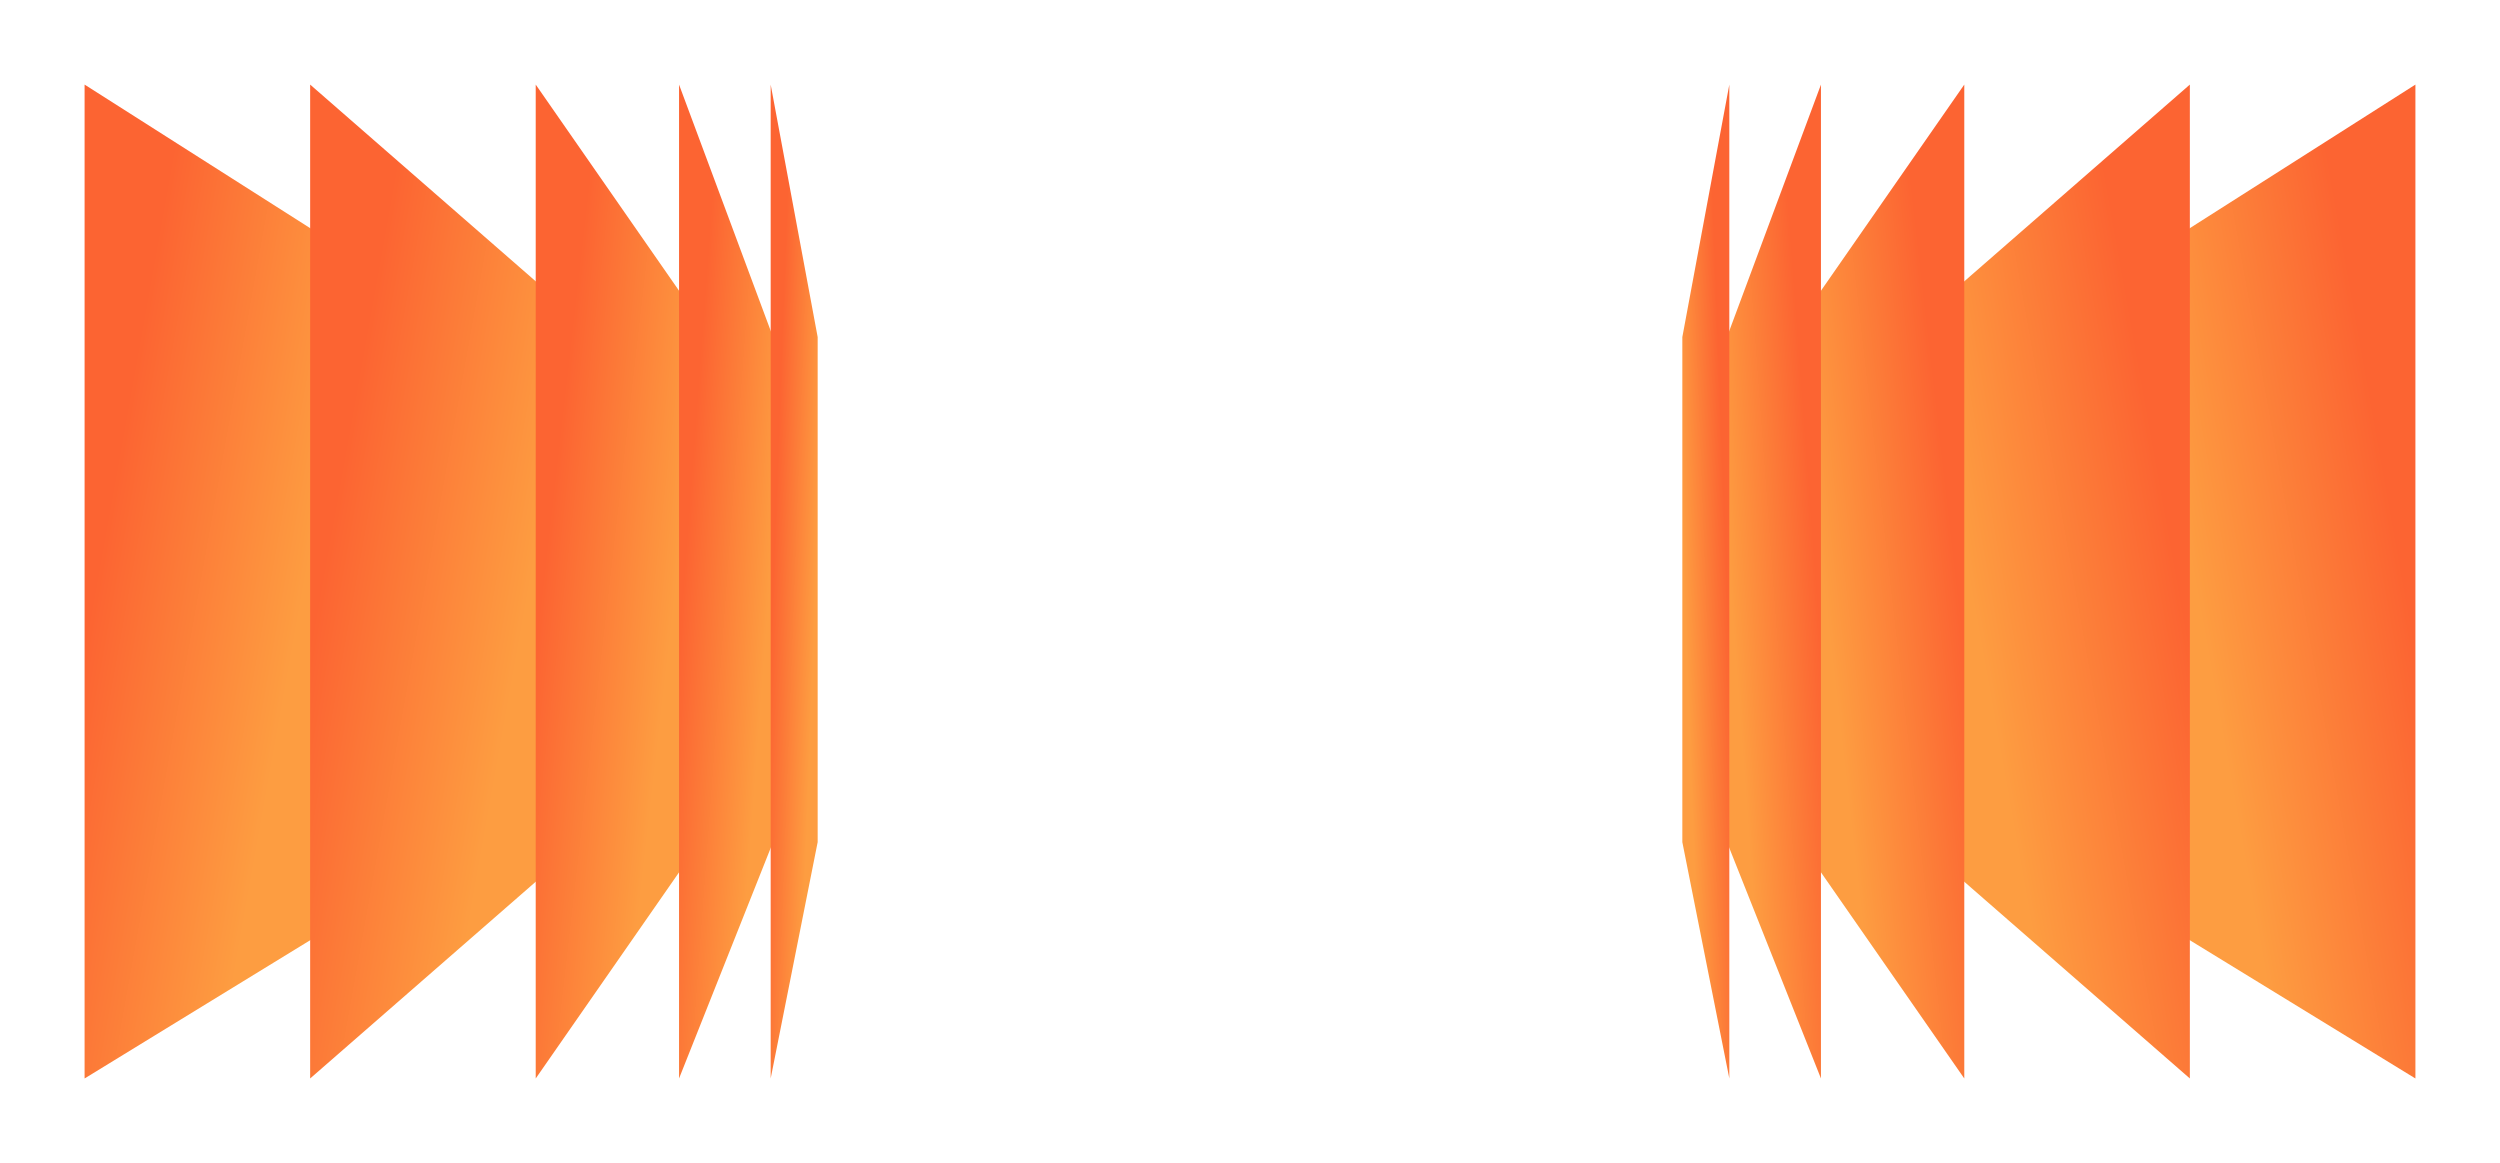 <?xml version="1.0" encoding="UTF-8"?> <svg xmlns="http://www.w3.org/2000/svg" width="1064" height="495" viewBox="0 0 1064 495" fill="none"><g filter="url(#filter0_d_1_383)"><path d="M20 44L117 105.735V407.551L20 467V44Z" fill="url(#paint0_linear_1_383)"></path></g><g filter="url(#filter1_d_1_383)"><path d="M116 44L213 128.6V382.4L116 467V44Z" fill="url(#paint1_linear_1_383)"></path></g><g filter="url(#filter2_d_1_383)"><path d="M212 44L274 133.173V377.827L212 467V44Z" fill="url(#paint2_linear_1_383)"></path></g><g filter="url(#filter3_d_1_383)"><path d="M273 44L313 151.465V366.395L273 467V44Z" fill="url(#paint3_linear_1_383)"></path></g><g filter="url(#filter4_d_1_383)"><path d="M312 44L332 151.465V366.395L312 467V44Z" fill="url(#paint4_linear_1_383)"></path></g><g filter="url(#filter5_d_1_383)"><path d="M1012 44L915 105.735V407.551L1012 467V44Z" fill="url(#paint5_linear_1_383)"></path></g><g filter="url(#filter6_d_1_383)"><path d="M916 44L819 128.6V382.4L916 467V44Z" fill="url(#paint6_linear_1_383)"></path></g><g filter="url(#filter7_d_1_383)"><path d="M820 44L758 133.173V377.827L820 467V44Z" fill="url(#paint7_linear_1_383)"></path></g><g filter="url(#filter8_d_1_383)"><path d="M759 44L719 151.465V366.395L759 467V44Z" fill="url(#paint8_linear_1_383)"></path></g><g filter="url(#filter9_d_1_383)"><path d="M720 44L700 151.465V366.395L720 467V44Z" fill="url(#paint9_linear_1_383)"></path></g><defs><filter id="filter0_d_1_383" x="0" y="0" width="169" height="495" filterUnits="userSpaceOnUse" color-interpolation-filters="sRGB"><feFlood flood-opacity="0" result="BackgroundImageFix"></feFlood><feColorMatrix in="SourceAlpha" type="matrix" values="0 0 0 0 0 0 0 0 0 0 0 0 0 0 0 0 0 0 127 0" result="hardAlpha"></feColorMatrix><feOffset dx="16" dy="-8"></feOffset><feGaussianBlur stdDeviation="18"></feGaussianBlur><feComposite in2="hardAlpha" operator="out"></feComposite><feColorMatrix type="matrix" values="0 0 0 0 0 0 0 0 0 0 0 0 0 0 0 0 0 0 0.25 0"></feColorMatrix><feBlend mode="normal" in2="BackgroundImageFix" result="effect1_dropShadow_1_383"></feBlend><feBlend mode="normal" in="SourceGraphic" in2="effect1_dropShadow_1_383" result="shape"></feBlend></filter><filter id="filter1_d_1_383" x="96" y="0" width="169" height="495" filterUnits="userSpaceOnUse" color-interpolation-filters="sRGB"><feFlood flood-opacity="0" result="BackgroundImageFix"></feFlood><feColorMatrix in="SourceAlpha" type="matrix" values="0 0 0 0 0 0 0 0 0 0 0 0 0 0 0 0 0 0 127 0" result="hardAlpha"></feColorMatrix><feOffset dx="16" dy="-8"></feOffset><feGaussianBlur stdDeviation="18"></feGaussianBlur><feComposite in2="hardAlpha" operator="out"></feComposite><feColorMatrix type="matrix" values="0 0 0 0 0 0 0 0 0 0 0 0 0 0 0 0 0 0 0.25 0"></feColorMatrix><feBlend mode="normal" in2="BackgroundImageFix" result="effect1_dropShadow_1_383"></feBlend><feBlend mode="normal" in="SourceGraphic" in2="effect1_dropShadow_1_383" result="shape"></feBlend></filter><filter id="filter2_d_1_383" x="192" y="0" width="134" height="495" filterUnits="userSpaceOnUse" color-interpolation-filters="sRGB"><feFlood flood-opacity="0" result="BackgroundImageFix"></feFlood><feColorMatrix in="SourceAlpha" type="matrix" values="0 0 0 0 0 0 0 0 0 0 0 0 0 0 0 0 0 0 127 0" result="hardAlpha"></feColorMatrix><feOffset dx="16" dy="-8"></feOffset><feGaussianBlur stdDeviation="18"></feGaussianBlur><feComposite in2="hardAlpha" operator="out"></feComposite><feColorMatrix type="matrix" values="0 0 0 0 0 0 0 0 0 0 0 0 0 0 0 0 0 0 0.25 0"></feColorMatrix><feBlend mode="normal" in2="BackgroundImageFix" result="effect1_dropShadow_1_383"></feBlend><feBlend mode="normal" in="SourceGraphic" in2="effect1_dropShadow_1_383" result="shape"></feBlend></filter><filter id="filter3_d_1_383" x="253" y="0" width="112" height="495" filterUnits="userSpaceOnUse" color-interpolation-filters="sRGB"><feFlood flood-opacity="0" result="BackgroundImageFix"></feFlood><feColorMatrix in="SourceAlpha" type="matrix" values="0 0 0 0 0 0 0 0 0 0 0 0 0 0 0 0 0 0 127 0" result="hardAlpha"></feColorMatrix><feOffset dx="16" dy="-8"></feOffset><feGaussianBlur stdDeviation="18"></feGaussianBlur><feComposite in2="hardAlpha" operator="out"></feComposite><feColorMatrix type="matrix" values="0 0 0 0 0 0 0 0 0 0 0 0 0 0 0 0 0 0 0.25 0"></feColorMatrix><feBlend mode="normal" in2="BackgroundImageFix" result="effect1_dropShadow_1_383"></feBlend><feBlend mode="normal" in="SourceGraphic" in2="effect1_dropShadow_1_383" result="shape"></feBlend></filter><filter id="filter4_d_1_383" x="292" y="0" width="92" height="495" filterUnits="userSpaceOnUse" color-interpolation-filters="sRGB"><feFlood flood-opacity="0" result="BackgroundImageFix"></feFlood><feColorMatrix in="SourceAlpha" type="matrix" values="0 0 0 0 0 0 0 0 0 0 0 0 0 0 0 0 0 0 127 0" result="hardAlpha"></feColorMatrix><feOffset dx="16" dy="-8"></feOffset><feGaussianBlur stdDeviation="18"></feGaussianBlur><feComposite in2="hardAlpha" operator="out"></feComposite><feColorMatrix type="matrix" values="0 0 0 0 0 0 0 0 0 0 0 0 0 0 0 0 0 0 0.25 0"></feColorMatrix><feBlend mode="normal" in2="BackgroundImageFix" result="effect1_dropShadow_1_383"></feBlend><feBlend mode="normal" in="SourceGraphic" in2="effect1_dropShadow_1_383" result="shape"></feBlend></filter><filter id="filter5_d_1_383" x="895" y="0" width="169" height="495" filterUnits="userSpaceOnUse" color-interpolation-filters="sRGB"><feFlood flood-opacity="0" result="BackgroundImageFix"></feFlood><feColorMatrix in="SourceAlpha" type="matrix" values="0 0 0 0 0 0 0 0 0 0 0 0 0 0 0 0 0 0 127 0" result="hardAlpha"></feColorMatrix><feOffset dx="16" dy="-8"></feOffset><feGaussianBlur stdDeviation="18"></feGaussianBlur><feComposite in2="hardAlpha" operator="out"></feComposite><feColorMatrix type="matrix" values="0 0 0 0 0 0 0 0 0 0 0 0 0 0 0 0 0 0 0.25 0"></feColorMatrix><feBlend mode="normal" in2="BackgroundImageFix" result="effect1_dropShadow_1_383"></feBlend><feBlend mode="normal" in="SourceGraphic" in2="effect1_dropShadow_1_383" result="shape"></feBlend></filter><filter id="filter6_d_1_383" x="799" y="0" width="169" height="495" filterUnits="userSpaceOnUse" color-interpolation-filters="sRGB"><feFlood flood-opacity="0" result="BackgroundImageFix"></feFlood><feColorMatrix in="SourceAlpha" type="matrix" values="0 0 0 0 0 0 0 0 0 0 0 0 0 0 0 0 0 0 127 0" result="hardAlpha"></feColorMatrix><feOffset dx="16" dy="-8"></feOffset><feGaussianBlur stdDeviation="18"></feGaussianBlur><feComposite in2="hardAlpha" operator="out"></feComposite><feColorMatrix type="matrix" values="0 0 0 0 0 0 0 0 0 0 0 0 0 0 0 0 0 0 0.25 0"></feColorMatrix><feBlend mode="normal" in2="BackgroundImageFix" result="effect1_dropShadow_1_383"></feBlend><feBlend mode="normal" in="SourceGraphic" in2="effect1_dropShadow_1_383" result="shape"></feBlend></filter><filter id="filter7_d_1_383" x="738" y="0" width="134" height="495" filterUnits="userSpaceOnUse" color-interpolation-filters="sRGB"><feFlood flood-opacity="0" result="BackgroundImageFix"></feFlood><feColorMatrix in="SourceAlpha" type="matrix" values="0 0 0 0 0 0 0 0 0 0 0 0 0 0 0 0 0 0 127 0" result="hardAlpha"></feColorMatrix><feOffset dx="16" dy="-8"></feOffset><feGaussianBlur stdDeviation="18"></feGaussianBlur><feComposite in2="hardAlpha" operator="out"></feComposite><feColorMatrix type="matrix" values="0 0 0 0 0 0 0 0 0 0 0 0 0 0 0 0 0 0 0.25 0"></feColorMatrix><feBlend mode="normal" in2="BackgroundImageFix" result="effect1_dropShadow_1_383"></feBlend><feBlend mode="normal" in="SourceGraphic" in2="effect1_dropShadow_1_383" result="shape"></feBlend></filter><filter id="filter8_d_1_383" x="699" y="0" width="112" height="495" filterUnits="userSpaceOnUse" color-interpolation-filters="sRGB"><feFlood flood-opacity="0" result="BackgroundImageFix"></feFlood><feColorMatrix in="SourceAlpha" type="matrix" values="0 0 0 0 0 0 0 0 0 0 0 0 0 0 0 0 0 0 127 0" result="hardAlpha"></feColorMatrix><feOffset dx="16" dy="-8"></feOffset><feGaussianBlur stdDeviation="18"></feGaussianBlur><feComposite in2="hardAlpha" operator="out"></feComposite><feColorMatrix type="matrix" values="0 0 0 0 0 0 0 0 0 0 0 0 0 0 0 0 0 0 0.25 0"></feColorMatrix><feBlend mode="normal" in2="BackgroundImageFix" result="effect1_dropShadow_1_383"></feBlend><feBlend mode="normal" in="SourceGraphic" in2="effect1_dropShadow_1_383" result="shape"></feBlend></filter><filter id="filter9_d_1_383" x="680" y="0" width="92" height="495" filterUnits="userSpaceOnUse" color-interpolation-filters="sRGB"><feFlood flood-opacity="0" result="BackgroundImageFix"></feFlood><feColorMatrix in="SourceAlpha" type="matrix" values="0 0 0 0 0 0 0 0 0 0 0 0 0 0 0 0 0 0 127 0" result="hardAlpha"></feColorMatrix><feOffset dx="16" dy="-8"></feOffset><feGaussianBlur stdDeviation="18"></feGaussianBlur><feComposite in2="hardAlpha" operator="out"></feComposite><feColorMatrix type="matrix" values="0 0 0 0 0 0 0 0 0 0 0 0 0 0 0 0 0 0 0.25 0"></feColorMatrix><feBlend mode="normal" in2="BackgroundImageFix" result="effect1_dropShadow_1_383"></feBlend><feBlend mode="normal" in="SourceGraphic" in2="effect1_dropShadow_1_383" result="shape"></feBlend></filter><linearGradient id="paint0_linear_1_383" x1="30.5" y1="223.5" x2="117" y2="239" gradientUnits="userSpaceOnUse"><stop stop-color="#FC6432"></stop><stop offset="1" stop-color="#FD9D41"></stop></linearGradient><linearGradient id="paint1_linear_1_383" x1="126.5" y1="223.5" x2="213" y2="239" gradientUnits="userSpaceOnUse"><stop stop-color="#FC6432"></stop><stop offset="1" stop-color="#FD9D41"></stop></linearGradient><linearGradient id="paint2_linear_1_383" x1="218.711" y1="223.5" x2="275.036" y2="229.951" gradientUnits="userSpaceOnUse"><stop stop-color="#FC6432"></stop><stop offset="1" stop-color="#FD9D41"></stop></linearGradient><linearGradient id="paint3_linear_1_383" x1="277.33" y1="223.5" x2="313.945" y2="226.206" gradientUnits="userSpaceOnUse"><stop stop-color="#FC6432"></stop><stop offset="1" stop-color="#FD9D41"></stop></linearGradient><linearGradient id="paint4_linear_1_383" x1="314.165" y1="223.5" x2="332.548" y2="224.179" gradientUnits="userSpaceOnUse"><stop stop-color="#FC6432"></stop><stop offset="1" stop-color="#FD9D41"></stop></linearGradient><linearGradient id="paint5_linear_1_383" x1="1001.5" y1="223.5" x2="915" y2="239" gradientUnits="userSpaceOnUse"><stop stop-color="#FC6432"></stop><stop offset="1" stop-color="#FD9D41"></stop></linearGradient><linearGradient id="paint6_linear_1_383" x1="905.5" y1="223.5" x2="819" y2="239" gradientUnits="userSpaceOnUse"><stop stop-color="#FC6432"></stop><stop offset="1" stop-color="#FD9D41"></stop></linearGradient><linearGradient id="paint7_linear_1_383" x1="813.289" y1="223.5" x2="756.964" y2="229.951" gradientUnits="userSpaceOnUse"><stop stop-color="#FC6432"></stop><stop offset="1" stop-color="#FD9D41"></stop></linearGradient><linearGradient id="paint8_linear_1_383" x1="754.67" y1="223.5" x2="718.055" y2="226.206" gradientUnits="userSpaceOnUse"><stop stop-color="#FC6432"></stop><stop offset="1" stop-color="#FD9D41"></stop></linearGradient><linearGradient id="paint9_linear_1_383" x1="717.835" y1="223.5" x2="699.452" y2="224.179" gradientUnits="userSpaceOnUse"><stop stop-color="#FC6432"></stop><stop offset="1" stop-color="#FD9D41"></stop></linearGradient></defs></svg> 